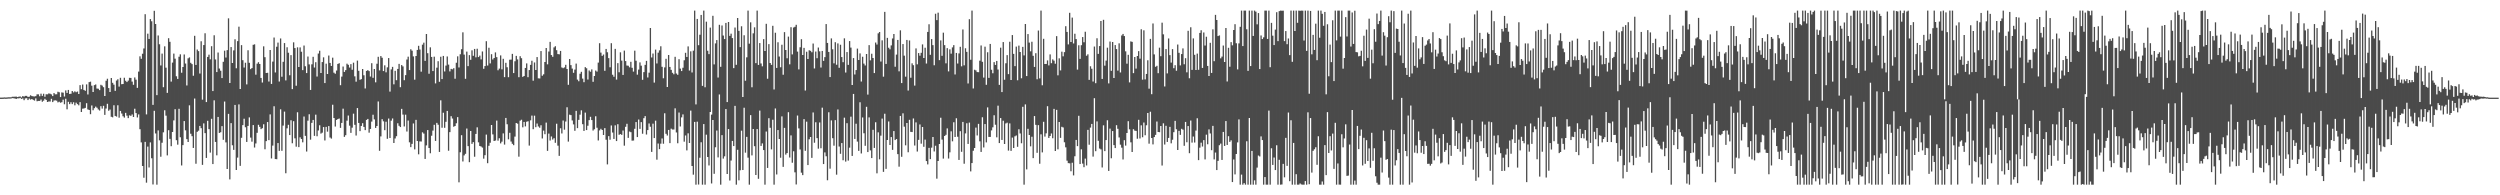 <?xml version="1.0" encoding="UTF-8"?>
<svg xmlns="http://www.w3.org/2000/svg" width="1920" height="150">
  <path d="M0 74.982h1v1.000H0zM1 74.967h1v1.000H1zM2 74.926h1v1.000H2zM3 74.812h1v1.000H3zM4 74.912h1v1.000H4zM5 74.823h1v1.000H5zM6 74.702h1v1.000H6zM7 74.707h1v1.000H7zM8 74.685h1v1.000H8zM9 74.315h1v1.064H9zM10 74.284h1v1.195H10zM11 74.245h1v1.436H11zM12 74.208h1v1.759H12zM13 74.522h1v1.000H13zM14 74.249h1v1.325H14zM15 74.076h1v1.114H15zM16 74.821h1v1.163H16zM17 73.755h1v1.811H17zM18 74.196h1v2.762H18zM19 73.638h1v1.944H19zM20 73.649h1v1.782H20zM21 74.426h1v2.422H21zM22 74.240h1v1.490H22zM23 73.175h1v3.341H23zM24 73.768h1v2.270H24zM25 73.976h1v2.733H25zM26 74.075h1v3.175H26zM27 73.853h1v1.742H27zM28 72.457h1v5.339H28zM29 72.438h1v5.093H29zM30 73.944h1v3.584H30zM31 71.953h1v4.487H31zM32 73.643h1v4.483H32zM33 71.974h1v5.338H33zM34 74.275h1v1.615H34zM35 72.389h1v4.380H35zM36 72.461h1v5.863H36zM37 71.723h1v6.185H37zM38 72.007h1v5.954H38zM39 72.499h1v3.405H39zM40 73.774h1v4.639H40zM41 71.455h1v5.733H41zM42 72.429h1v4.649H42zM43 72.419h1v4.895H43zM44 70.465h1v8.161H44zM45 70.866h1v7.253H45zM46 74.532h1v4.370H46zM47 70.951h1v7.514H47zM48 71.167h1v5.376H48zM49 74.129h1v5.931H49zM50 69.451h1v6.362H50zM51 71.353h1v12.590H51zM52 69.053h1v9.108H52zM53 72.130h1v7.822H53zM54 71.983h1v6.552H54zM55 69.891h1v10.070H55zM56 70.985h1v7.532H56zM57 70.123h1v10.774H57zM58 70.831h1v8.014H58zM59 70.324h1v9.646H59zM60 72.199h1v8.681H60zM61 65.373h1v13.084H61zM62 68.486h1v17.530H62zM63 64.942h1v18.520H63zM64 69.076h1v14.228H64zM65 69.722h1v13.135H65zM66 64.809h1v14.443H66zM67 72.572h1v11.454H67zM68 63.100h1v21.390H68zM69 62.726h1v24.984H69zM70 65.791h1v15.200H70zM71 70.678h1v14.011H71zM72 65.374h1v17.725H72zM73 64.871h1v16.994H73zM74 68.006h1v14.748H74zM75 68.157h1v15.907H75zM76 69.226h1v15.677H76zM77 65.152h1v16.427H77zM78 65.741h1v17.653H78zM79 66.972h1v14.305H79zM80 73.742h1v14.497H80zM81 62.014h1v21.348H81zM82 60.465h1v19.261H82zM83 67.657h1v17.369H83zM84 70.678h1v13.442H84zM85 59.902h1v29.796H85zM86 63.588h1v26.507H86zM87 65.008h1v15.830H87zM88 69.785h1v19.247H88zM89 61.834h1v27.707H89zM90 60.877h1v19.976H90zM91 66.520h1v23.843H91zM92 59.734h1v25.442H92zM93 64.688h1v22.505H93zM94 64.526h1v24.788H94zM95 59.720h1v30.590H95zM96 61.995h1v24.684H96zM97 63.043h1v25.810H97zM98 61.925h1v28.782H98zM99 59.773h1v28.803H99zM100 59.846h1v29.150H100zM101 62.661h1v25.259H101zM102 65.141h1v24.707H102zM103 59.472h1v24.051H103zM104 61.180h1v25.643H104zM105 67.502h1v22.711H105zM106 54.965h1v32.898H106zM107 43.277h1v55.944H107zM108 45.138h1v64.237H108zM109 41.269h1v86.234H109zM110 37.210h1v99.307H110zM111 10.903h1v98.032H111zM112 87.840h1v52.456H112zM113 25.848h1v86.746H113zM114 29.901h1v98.737H114zM115 14.636h1v94.723H115zM116 16.340h1v105.188H116zM117 80.514h1v61.159H117zM118 8.315h1v76.787H118zM119 18.435h1v84.046H119zM120 73.071h1v68.752H120zM121 27.236h1v72.891H121zM122 34.012h1v73.782H122zM123 50.272h1v70.125H123zM124 41.175h1v68.439H124zM125 66.957h1v34.662H125zM126 35.581h1v49.097H126zM127 51.950h1v36.887H127zM128 71.308h1v48.055H128zM129 29.318h1v70.678H129zM130 32.098h1v74.536H130zM131 62.665h1v49.592H131zM132 48.089h1v53.263H132zM133 41.173h1v51.290H133zM134 45.045h1v38.828H134zM135 58.579h1v49.115H135zM136 60.598h1v50.519H136zM137 43.577h1v39.992H137zM138 41.723h1v63.720H138zM139 55.875h1v71.182H139zM140 51.479h1v59.983H140zM141 41.849h1v51.120H141zM142 48.806h1v51.266H142zM143 65.618h1v41.223H143zM144 44.822h1v64.216H144zM145 44.098h1v36.783H145zM146 48.255h1v54.438H146zM147 49.259h1v55.357H147zM148 58.155h1v55.458H148zM149 27.496h1v48.201H149zM150 49.868h1v75.876H150zM151 38.043h1v63.203H151zM152 39.291h1v61.071H152zM153 56.458h1v40.258H153zM154 31.696h1v66.739H154zM155 76.533h1v50.060H155zM156 34.632h1v60.162H156zM157 25.524h1v76.721H157zM158 78.395h1v42.887H158zM159 43.721h1v49.051H159zM160 41.991h1v57.179H160zM161 45.573h1v71.622H161zM162 35.503h1v55.751H162zM163 69.951h1v56.066H163zM164 27.071h1v49.993H164zM165 45.692h1v63.298H165zM166 55.350h1v63.939H166zM167 40.335h1v49.484H167zM168 52.651h1v49.432H168zM169 54.303h1v47.256H169zM170 59.936h1v36.924H170zM171 47.483h1v59.901H171zM172 38.936h1v39.046H172zM173 44.171h1v65.166H173zM174 38.492h1v91.303H174zM175 14.086h1v73.385H175zM176 63.750h1v74.024H176zM177 36.155h1v58.404H177zM178 48.394h1v63.149H178zM179 38.715h1v76.368H179zM180 30.148h1v50.418H180zM181 52.418h1v78.120H181zM182 31.615h1v89.434H182zM183 20.477h1v59.715H183zM184 68.344h1v59.022H184zM185 34.669h1v71.168H185zM186 46.241h1v49.868H186zM187 51.865h1v39.305H187zM188 48.171h1v49.582H188zM189 64.794h1v44.215H189zM190 38.608h1v58.112H190zM191 48.229h1v41.918H191zM192 53.086h1v52.616H192zM193 52.253h1v56.538H193zM194 34.392h1v61.659H194zM195 34.060h1v79.224H195zM196 57.328h1v52.857H196zM197 48.918h1v53.060H197zM198 47.761h1v48.100H198zM199 49.132h1v48.277H199zM200 59.868h1v39.299H200zM201 63.370h1v35.078H201zM202 35.604h1v59.833H202zM203 43.945h1v70.707H203zM204 56.046h1v52.364H204zM205 55.926h1v37.822H205zM206 62.621h1v44.991H206zM207 38.417h1v49.444H207zM208 64.469h1v57.245H208zM209 47.329h1v64.488H209zM210 28.849h1v52.775H210zM211 55.659h1v66.490H211zM212 35.873h1v86.417H212zM213 32.701h1v77.174H213zM214 62.617h1v53.249H214zM215 29.556h1v54.434H215zM216 58.955h1v56.841H216zM217 47.475h1v48.993H217zM218 33.071h1v52.628H218zM219 61.721h1v71.346H219zM220 36.276h1v62.269H220zM221 40.510h1v55.322H221zM222 57.807h1v45.931H222zM223 42.321h1v50.053H223zM224 68.468h1v41.544H224zM225 32.490h1v60.581H225zM226 36.907h1v69.313H226zM227 65.835h1v46.809H227zM228 36.371h1v49.837H228zM229 51.474h1v61.544H229zM230 36.409h1v69.060H230zM231 39.710h1v67.043H231zM232 53.840h1v55.483H232zM233 34.982h1v54.537H233zM234 50.870h1v53.488H234zM235 56.137h1v60.244H235zM236 43.441h1v49.255H236zM237 49.480h1v38.258H237zM238 69.060h1v38.185H238zM239 49.401h1v44.964H239zM240 43.601h1v48.494H240zM241 51.853h1v52.511H241zM242 47.772h1v40.281H242zM243 58.785h1v45.871H243zM244 41.091h1v59.113H244zM245 38.979h1v57.219H245zM246 56.068h1v46.554H246zM247 47.646h1v54.264H247zM248 44.047h1v53.526H248zM249 63.795h1v44.078H249zM250 48.922h1v48.533H250zM251 56.821h1v44.288H251zM252 42.643h1v54.191H252zM253 48.324h1v57.293H253zM254 50.629h1v55.824H254zM255 44.314h1v36.121H255zM256 55.787h1v34.835H256zM257 56.604h1v40.585H257zM258 54.163h1v37.943H258zM259 49.079h1v42.348H259zM260 48.515h1v42.504H260zM261 65.420h1v32.804H261zM262 58.836h1v35.594H262zM263 51.076h1v32.388H263zM264 55.269h1v49.855H264zM265 53.857h1v49.996H265zM266 48.879h1v43.784H266zM267 49.742h1v38.974H267zM268 51.843h1v44.667H268zM269 49.267h1v52.765H269zM270 53.552h1v44.521H270zM271 48.143h1v39.133H271zM272 58.601h1v37.231H272zM273 62.713h1v41.393H273zM274 46.557h1v36.420H274zM275 54.398h1v40.001H275zM276 61.271h1v39.435H276zM277 60.788h1v35.945H277zM278 53.005h1v41.612H278zM279 57.812h1v39.669H279zM280 67.916h1v32.010H280zM281 54.491h1v37.593H281zM282 53.851h1v37.499H282zM283 54.619h1v47.293H283zM284 58.794h1v40.248H284zM285 48.531h1v44.851H285zM286 59.759h1v28.340H286zM287 52.971h1v38.715H287zM288 63.239h1v35.015H288zM289 48.933h1v47.814H289zM290 43.626h1v34.285H290zM291 54.088h1v61.716H291zM292 43.065h1v61.706H292zM293 44.323h1v47.210H293zM294 54.592h1v38.579H294zM295 50.176h1v49.799H295zM296 55.544h1v37.967H296zM297 51.719h1v54.880H297zM298 44.613h1v46.405H298zM299 70.363h1v35.609H299zM300 53.275h1v39.378H300zM301 51.334h1v39.634H301zM302 64.778h1v45.066H302zM303 54.382h1v51.981H303zM304 61.583h1v43.026H304zM305 52.924h1v41.733H305zM306 49.062h1v47.568H306zM307 66.952h1v30.643H307zM308 49.961h1v33.641H308zM309 51.000h1v37.026H309zM310 61.593h1v35.550H310zM311 57.695h1v30.358H311zM312 45.742h1v55.278H312zM313 43.542h1v49.015H313zM314 53.820h1v55.512H314zM315 37.856h1v75.117H315zM316 38.902h1v71.585H316zM317 43.316h1v51.526H317zM318 61.180h1v53.570H318zM319 43.016h1v49.054H319zM320 38.349h1v69.927H320zM321 35.195h1v83.333H321zM322 38.032h1v70.557H322zM323 55.029h1v53.649H323zM324 34.287h1v67.351H324zM325 32.775h1v69.829H325zM326 46.746h1v75.295H326zM327 26.134h1v85.533H327zM328 40.865h1v59.033H328zM329 56.637h1v57.018H329zM330 36.358h1v81.331H330zM331 43.725h1v60.525H331zM332 54.594h1v45.707H332zM333 43.524h1v52.317H333zM334 64.064h1v44.184H334zM335 51.976h1v42.364H335zM336 46.996h1v48.789H336zM337 62.816h1v53.891H337zM338 43.588h1v33.461H338zM339 60.700h1v37.424H339zM340 42.971h1v43.616H340zM341 54.875h1v43.267H341zM342 50.376h1v43.157H342zM343 43.360h1v41.830H343zM344 49.616h1v66.170H344zM345 54.822h1v46.636H345zM346 52.893h1v36.345H346zM347 53.228h1v37.827H347zM348 52.366h1v44.990H348zM349 60.457h1v36.328H349zM350 48.191h1v46.501H350zM351 43.253h1v46.725H351zM352 51.809h1v88.208H352zM353 41.656h1v75.264H353zM354 37.790h1v66.053H354zM355 24.852h1v99.164H355zM356 41.921h1v77.445H356zM357 60.514h1v57.585H357zM358 39.638h1v59.062H358zM359 50.789h1v61.440H359zM360 42.355h1v82.229H360zM361 45.952h1v54.680H361zM362 38.656h1v71.815H362zM363 42.877h1v66.280H363zM364 37.606h1v82.775H364zM365 44.019h1v58.857H365zM366 37.445h1v60.332H366zM367 43.849h1v65.488H367zM368 42.717h1v69.418H368zM369 45.622h1v66.890H369zM370 39.517h1v73.847H370zM371 52.848h1v69.016H371zM372 50.748h1v68.431H372zM373 31.644h1v71.720H373zM374 50.326h1v74.990H374zM375 36.682h1v75.270H375zM376 48.690h1v60.953H376zM377 41.606h1v54.404H377zM378 45.679h1v57.561H378zM379 44.562h1v63.742H379zM380 40.248h1v67.660H380zM381 43.885h1v48.736H381zM382 53.985h1v54.071H382zM383 52.683h1v53.526H383zM384 42.536h1v67.607H384zM385 53.257h1v55.519H385zM386 45.147h1v57.290H386zM387 59.252h1v51.820H387zM388 48.212h1v42.370H388zM389 51.667h1v43.772H389zM390 59.270h1v47.730H390zM391 45.896h1v56.070H391zM392 45.776h1v62.901H392zM393 41.376h1v69.063H393zM394 56.110h1v55.389H394zM395 47.062h1v57.829H395zM396 42.883h1v51.593H396zM397 45.603h1v49.386H397zM398 59.309h1v61.035H398zM399 43.162h1v49.516H399zM400 44.681h1v47.290H400zM401 59.038h1v38.766H401zM402 58.349h1v35.288H402zM403 52.173h1v44.878H403zM404 48.681h1v44.824H404zM405 59.284h1v33.870H405zM406 53.821h1v57.986H406zM407 49.823h1v42.605H407zM408 46.644h1v42.162H408zM409 61.946h1v37.285H409zM410 47.986h1v40.853H410zM411 53.775h1v43.890H411zM412 43.817h1v51.038H412zM413 60.147h1v36.991H413zM414 60.257h1v37.818H414zM415 39.217h1v56.972H415zM416 58.178h1v48.155H416zM417 57.064h1v43.238H417zM418 47.601h1v55.474H418zM419 36.847h1v57.328H419zM420 49.399h1v66.450H420zM421 39.594h1v63.036H421zM422 32.172h1v75.738H422zM423 42.266h1v62.544H423zM424 43.604h1v63.540H424zM425 36.379h1v69.747H425zM426 35.486h1v74.181H426zM427 38.539h1v56.476H427zM428 41.503h1v70.388H428zM429 41.734h1v77.952H429zM430 39.122h1v59.365H430zM431 51.792h1v50.718H431zM432 52.399h1v40.169H432zM433 51.778h1v47.822H433zM434 49.772h1v43.544H434zM435 52.975h1v29.396H435zM436 65.120h1v43.651H436zM437 45.298h1v42.757H437zM438 50.010h1v38.402H438zM439 52.690h1v39.816H439zM440 55.912h1v39.614H440zM441 53.434h1v47.026H441zM442 48.858h1v36.279H442zM443 61.131h1v37.263H443zM444 62.405h1v29.675H444zM445 56.634h1v31.452H445zM446 55.119h1v29.610H446zM447 60.379h1v35.031H447zM448 63.139h1v37.397H448zM449 51.534h1v34.948H449zM450 52.403h1v47.481H450zM451 61.094h1v35.449H451zM452 54.095h1v38.150H452zM453 55.069h1v34.623H453zM454 53.308h1v38.888H454zM455 62.826h1v37.450H455zM456 58.370h1v40.913H456zM457 54.175h1v35.096H457zM458 54.982h1v43.115H458zM459 48.065h1v59.827H459zM460 33.164h1v66.983H460zM461 40.420h1v58.506H461zM462 42.898h1v56.962H462zM463 41.858h1v61.797H463zM464 54.366h1v44.030H464zM465 37.584h1v69.730H465zM466 40.165h1v86.102H466zM467 44.643h1v59.882H467zM468 51.675h1v55.641H468zM469 33.170h1v63.169H469zM470 57.414h1v44.386H470zM471 58.957h1v47.727H471zM472 37.526h1v58.733H472zM473 61.144h1v47.191H473zM474 48.492h1v46.881H474zM475 55.524h1v48.015H475zM476 40.167h1v62.808H476zM477 46.543h1v57.023H477zM478 57.564h1v42.699H478zM479 38.857h1v73.015H479zM480 46.921h1v50.440H480zM481 50.325h1v44.739H481zM482 50.502h1v55.368H482zM483 51.690h1v49.315H483zM484 47.457h1v54.048H484zM485 52.096h1v55.918H485zM486 54.990h1v52.946H486zM487 38.901h1v60.043H487zM488 46.634h1v47.095H488zM489 57.348h1v47.936H489zM490 53.442h1v38.378H490zM491 47.913h1v51.060H491zM492 50.445h1v43.368H492zM493 61.266h1v41.454H493zM494 55.407h1v35.349H494zM495 49.834h1v39.358H495zM496 46.734h1v56.585H496zM497 59.507h1v40.398H497zM498 55.831h1v38.980H498zM499 21.493h1v75.819H499zM500 44.129h1v72.530H500zM501 41.130h1v53.827H501zM502 63.463h1v42.566H502zM503 38.084h1v54.576H503zM504 48.731h1v73.881H504zM505 40.455h1v69.795H505zM506 38.665h1v75.883H506zM507 35.527h1v74.832H507zM508 51.325h1v55.006H508zM509 60.123h1v50.261H509zM510 51.757h1v35.237H510zM511 45.151h1v57.621H511zM512 66.814h1v37.252H512zM513 42.262h1v57.537H513zM514 51.402h1v58.510H514zM515 53.645h1v45.187H515zM516 55.889h1v43.591H516zM517 57.027h1v42.469H517zM518 43.620h1v39.566H518zM519 56.468h1v45.264H519zM520 57.424h1v52.601H520zM521 45.452h1v40.948H521zM522 52.700h1v44.446H522zM523 54.574h1v35.577H523zM524 52.034h1v35.847H524zM525 46.268h1v62.524H525zM526 40.562h1v63.478H526zM527 43.744h1v71.762H527zM528 35.647h1v66.734H528zM529 54.143h1v55.674H529zM530 39.405h1v45.534H530zM531 55.674h1v71.832H531zM532 38.916h1v95.216H532zM533 8.156h1v85.463H533zM534 80.203h1v61.641H534zM535 14.566h1v78.884H535zM536 34.721h1v106.989H536zM537 26.681h1v94.476H537zM538 11.459h1v97.814H538zM539 65.950h1v75.893H539zM540 8.156h1v87.105H540zM541 67.012h1v74.832H541zM542 16.631h1v86.798H542zM543 38.986h1v81.615H543zM544 41.595h1v85.481H544zM545 21.178h1v64.855H545zM546 88.007h1v52.919H546zM547 12.138h1v80.001H547zM548 49.475h1v84.028H548zM549 33.334h1v79.774H549zM550 30.779h1v69.455H550zM551 59.541h1v61.338H551zM552 19.057h1v53.486H552zM553 51.323h1v90.521H553zM554 19.536h1v84.230H554zM555 27.280h1v94.509H555zM556 30.005h1v90.059H556zM557 17.625h1v66.126H557zM558 78.405h1v55.249H558zM559 16.885h1v82.262H559zM560 27.565h1v111.081H560zM561 25.851h1v97.418H561zM562 29.229h1v79.000H562zM563 52.328h1v59.834H563zM564 21.134h1v60.148H564zM565 49.787h1v92.057H565zM566 13.832h1v101.211H566zM567 23.681h1v114.829H567zM568 36.202h1v94.560H568zM569 20.194h1v80.156H569zM570 74.492h1v56.056H570zM571 27.090h1v55.635H571zM572 61.992h1v55.278H572zM573 44.052h1v61.051H573zM574 8.156h1v112.911H574zM575 33.535h1v108.309H575zM576 17.158h1v71.242H576zM577 67.020h1v52.332H577zM578 25.609h1v73.465H578zM579 20.992h1v91.293H579zM580 48.472h1v85.911H580zM581 8.156h1v90.974H581zM582 49.878h1v87.434H582zM583 33.096h1v51.841H583zM584 48.758h1v63.318H584zM585 50.963h1v59.150H585zM586 30.069h1v85.177H586zM587 39.167h1v102.676H587zM588 18.299h1v82.713H588zM589 60.470h1v68.526H589zM590 33.919h1v56.848H590zM591 48.365h1v49.808H591zM592 49.839h1v64.887H592zM593 19.829h1v72.116H593zM594 68.704h1v73.140H594zM595 25.140h1v58.173H595zM596 52.197h1v81.787H596zM597 32.455h1v67.438H597zM598 43.413h1v63.350H598zM599 51.672h1v69.456H599zM600 34.364h1v55.020H600zM601 57.373h1v70.779H601zM602 24.678h1v73.508H602zM603 38.403h1v80.343H603zM604 44.734h1v72.811H604zM605 28.120h1v58.052H605zM606 49.392h1v71.608H606zM607 20.890h1v83.089H607zM608 41.766h1v83.239H608zM609 21.122h1v95.037H609zM610 20.604h1v111.722H610zM611 19.059h1v122.627H611zM612 39.607h1v49.142H612zM613 53.323h1v45.279H613zM614 36.298h1v78.471H614zM615 30.103h1v102.496H615zM616 42.221h1v92.290H616zM617 36.748h1v54.723H617zM618 69.545h1v46.262H618zM619 39.725h1v53.729H619zM620 45.321h1v81.473H620zM621 38.601h1v68.359H621zM622 39.038h1v66.196H622zM623 40.120h1v81.142H623zM624 33.435h1v52.936H624zM625 52.596h1v57.003H625zM626 39.562h1v54.345H626zM627 44.674h1v61.433H627zM628 36.526h1v77.671H628zM629 39.398h1v54.659H629zM630 51.872h1v61.994H630zM631 39.125h1v43.546H631zM632 46.747h1v79.234H632zM633 43.883h1v73.153H633zM634 18.486h1v101.536H634zM635 32.973h1v105.447H635zM636 39.895h1v46.327H636zM637 59.171h1v70.376H637zM638 29.484h1v63.000H638zM639 37.844h1v68.292H639zM640 48.630h1v63.266H640zM641 32.410h1v59.859H641zM642 49.702h1v84.424H642zM643 33.324h1v50.764H643zM644 52.096h1v60.426H644zM645 34.362h1v83.735H645zM646 43.843h1v66.015H646zM647 47.752h1v75.321H647zM648 29.454h1v60.929H648zM649 55.724h1v68.366H649zM650 40.012h1v54.594H650zM651 49.795h1v73.565H651zM652 31.538h1v81.887H652zM653 36.562h1v53.042H653zM654 65.262h1v54.506H654zM655 44.593h1v27.557H655zM656 57.165h1v49.559H656zM657 53.831h1v41.184H657zM658 37.320h1v71.406H658zM659 46.084h1v69.771H659zM660 41.035h1v37.503H660zM661 62.618h1v55.230H661zM662 43.554h1v46.650H662zM663 48.865h1v53.464H663zM664 50.276h1v61.683H664zM665 41.487h1v40.542H665zM666 72.638h1v44.173H666zM667 34.680h1v55.492H667zM668 46.345h1v69.153H668zM669 41.258h1v80.156H669zM670 44.525h1v55.177H670zM671 56.094h1v57.541H671zM672 32.676h1v61.240H672zM673 34.188h1v98.953H673zM674 25.579h1v76.035H674zM675 24.571h1v97.787H675zM676 47.248h1v56.941H676zM677 30.981h1v60.093H677zM678 58.861h1v73.112H678zM679 9.126h1v78.223H679zM680 49.090h1v80.580H680zM681 29.067h1v78.436H681zM682 36.654h1v56.641H682zM683 37.888h1v73.490H683zM684 34.862h1v70.383H684zM685 29.530h1v85.571H685zM686 26.090h1v74.554H686zM687 51.272h1v56.296H687zM688 41.932h1v64.811H688zM689 30.684h1v87.712H689zM690 54.801h1v73.179H690zM691 23.300h1v65.742H691zM692 63.793h1v56.627H692zM693 33.838h1v53.224H693zM694 42.765h1v54.532H694zM695 58.875h1v52.716H695zM696 30.687h1v63.757H696zM697 69.530h1v47.416H697zM698 31.087h1v60.940H698zM699 59.710h1v41.561H699zM700 48.615h1v52.807H700zM701 50.090h1v40.894H701zM702 65.754h1v46.031H702zM703 37.175h1v56.805H703zM704 49.397h1v66.961H704zM705 40.739h1v66.698H705zM706 42.736h1v52.832H706zM707 40.559h1v69.792H707zM708 34.088h1v63.454H708zM709 44.538h1v68.181H709zM710 36.672h1v70.530H710zM711 48.782h1v74.940H711zM712 24.516h1v101.737H712zM713 18.648h1v94.927H713zM714 42.078h1v80.118H714zM715 29.986h1v83.439H715zM716 34.685h1v70.513H716zM717 50.133h1v66.208H717zM718 10.551h1v101.398H718zM719 15.445h1v121.780H719zM720 9.707h1v113.933H720zM721 46.199h1v64.392H721zM722 31.006h1v59.401H722zM723 42.865h1v64.360H723zM724 25.094h1v96.734H724zM725 34.673h1v69.764H725zM726 48.660h1v54.846H726zM727 36.958h1v61.652H727zM728 54.816h1v66.922H728zM729 37.897h1v79.120H729zM730 41.211h1v59.639H730zM731 36.412h1v72.130H731zM732 34.638h1v59.266H732zM733 57.209h1v48.018H733zM734 40.659h1v50.186H734zM735 48.778h1v56.234H735zM736 41.029h1v81.802H736zM737 35.923h1v64.835H737zM738 50.921h1v65.662H738zM739 22.628h1v71.026H739zM740 50.177h1v75.587H740zM741 37.061h1v65.378H741zM742 39.850h1v54.805H742zM743 64.126h1v46.429H743zM744 14.734h1v79.447H744zM745 45.861h1v85.767H745zM746 8.156h1v117.062H746zM747 67.940h1v47.847H747zM748 53.540h1v60.110H748zM749 54.065h1v43.910H749zM750 55.336h1v48.722H750zM751 55.451h1v39.680H751zM752 46.579h1v61.966H752zM753 34.918h1v81.784H753zM754 47.455h1v42.601H754zM755 59.600h1v53.678H755zM756 35.822h1v59.445H756zM757 65.150h1v44.211H757zM758 40.127h1v42.343H758zM759 59.778h1v45.388H759zM760 33.761h1v71.400H760zM761 53.556h1v46.601H761zM762 56.287h1v41.510H762zM763 47.708h1v40.817H763zM764 49.891h1v45.921H764zM765 46.789h1v58.669H765zM766 53.428h1v27.718H766zM767 65.187h1v44.705H767zM768 36.597h1v54.085H768zM769 70.701h1v36.749H769zM770 32.312h1v60.398H770zM771 61.225h1v49.381H771zM772 48.588h1v46.234H772zM773 42.323h1v51.891H773zM774 56.954h1v58.710H774zM775 32.052h1v62.700H775zM776 61.434h1v54.424H776zM777 26.912h1v78.782H777zM778 41.378h1v72.272H778zM779 50.782h1v53.913H779zM780 35.804h1v68.224H780zM781 61.659h1v51.066H781zM782 35.027h1v64.257H782zM783 39.938h1v62.555H783zM784 60.131h1v49.921H784zM785 35.975h1v46.049H785zM786 42.526h1v99.318H786zM787 18.414h1v61.784H787zM788 58.437h1v71.637H788zM789 26.172h1v72.771H789zM790 32.729h1v70.970H790zM791 39.438h1v72.935H791zM792 32.071h1v72.953H792zM793 42.830h1v78.618H793zM794 51.415h1v37.722H794zM795 40.870h1v55.011H795zM796 60.880h1v56.488H796zM797 23.440h1v72.673H797zM798 60.221h1v65.542H798zM799 8.156h1v95.036H799zM800 65.473h1v51.588H800zM801 29.785h1v63.774H801zM802 49.152h1v55.756H802zM803 49.120h1v53.266H803zM804 46.368h1v35.177H804zM805 50.241h1v55.695H805zM806 41.759h1v62.667H806zM807 48.519h1v53.968H807zM808 45.615h1v60.569H808zM809 46.611h1v37.014H809zM810 48.927h1v67.037H810zM811 27.762h1v56.634H811zM812 57.857h1v56.821H812zM813 44.799h1v48.898H813zM814 54.072h1v51.822H814zM815 39.659h1v57.747H815zM816 43.239h1v54.642H816zM817 40.034h1v69.218H817zM818 20.114h1v93.023H818zM819 24.507h1v98.872H819zM820 34.094h1v91.175H820zM821 9.816h1v115.627H821zM822 32.256h1v99.276H822zM823 13.523h1v111.447H823zM824 33.367h1v101.341H824zM825 25.933h1v94.057H825zM826 29.989h1v77.498H826zM827 53.458h1v58.763H827zM828 34.750h1v54.195H828zM829 45.187h1v80.791H829zM830 34.722h1v79.977H830zM831 28.469h1v97.175H831zM832 32.461h1v95.952H832zM833 24.384h1v97.408H833zM834 42.794h1v84.284H834zM835 41.703h1v58.055H835zM836 61.313h1v49.844H836zM837 50.867h1v47.154H837zM838 52.792h1v42.377H838zM839 62.614h1v57.650H839zM840 35.755h1v39.642H840zM841 63.897h1v52.230H841zM842 29.367h1v63.882H842zM843 41.385h1v66.746H843zM844 35.380h1v78.702H844zM845 16.146h1v98.608H845zM846 60.626h1v67.981H846zM847 15.184h1v81.082H847zM848 50.425h1v65.669H848zM849 46.542h1v61.043H849zM850 36.617h1v55.725H850zM851 64.059h1v67.231H851zM852 31.887h1v66.863H852zM853 54.363h1v67.166H853zM854 32.252h1v68.416H854zM855 59.919h1v51.567H855zM856 34.616h1v79.114H856zM857 37.672h1v58.459H857zM858 54.245h1v44.668H858zM859 33.267h1v72.313H859zM860 55.640h1v55.486H860zM861 27.216h1v86.217H861zM862 26.056h1v96.410H862zM863 27.697h1v79.958H863zM864 39.430h1v72.393H864zM865 48.892h1v53.235H865zM866 42.109h1v50.955H866zM867 63.287h1v36.020H867zM868 31.799h1v77.512H868zM869 32.174h1v84.571H869zM870 56.168h1v43.063H870zM871 43.760h1v56.539H871zM872 52.697h1v47.857H872zM873 43.030h1v63.543H873zM874 39.291h1v52.695H874zM875 45.070h1v61.263H875zM876 22.453h1v73.827H876zM877 61.160h1v44.259H877zM878 23.301h1v70.798H878zM879 60.969h1v42.930H879zM880 56.803h1v39.380H880zM881 46.299h1v40.493H881zM882 68.092h1v42.251H882zM883 29.875h1v55.944H883zM884 72.354h1v33.650H884zM885 17.997h1v92.909H885zM886 41.797h1v63.495H886zM887 51.281h1v52.299H887zM888 50.528h1v42.808H888zM889 56.225h1v45.153H889zM890 36.585h1v64.968H890zM891 43.172h1v53.573H891zM892 17.392h1v109.756H892zM893 26.383h1v68.329H893zM894 66.389h1v44.612H894zM895 37.667h1v58.937H895zM896 56.358h1v52.640H896zM897 29.561h1v76.377H897zM898 42.318h1v55.123H898zM899 48.061h1v62.002H899zM900 37.741h1v69.590H900zM901 52.384h1v49.129H901zM902 50.062h1v42.774H902zM903 54.344h1v44.931H903zM904 34.179h1v81.034H904zM905 40.534h1v59.962H905zM906 50.231h1v53.362H906zM907 41.531h1v57.382H907zM908 37.156h1v62.410H908zM909 49.348h1v62.631H909zM910 44.702h1v48.955H910zM911 55.534h1v53.718H911zM912 23.670h1v73.167H912zM913 60.125h1v57.526H913zM914 20.939h1v71.646H914zM915 53.683h1v55.845H915zM916 29.480h1v75.393H916zM917 42.105h1v67.385H917zM918 53.739h1v46.583H918zM919 41.163h1v49.655H919zM920 53.612h1v69.353H920zM921 25.279h1v88.149H921zM922 23.269h1v86.319H922zM923 52.190h1v60.333H923zM924 24.910h1v82.695H924zM925 34.969h1v87.432H925zM926 28.237h1v75.209H926zM927 50.626h1v60.151H927zM928 58.356h1v41.030H928zM929 32.868h1v69.634H929zM930 56.038h1v59.317H930zM931 22.539h1v74.103H931zM932 46.987h1v75.417H932zM933 11.429h1v105.694H933zM934 15.344h1v115.244H934zM935 27.691h1v95.851H935zM936 27.167h1v84.371H936zM937 44.823h1v65.465H937zM938 43.459h1v79.356H938zM939 34.994h1v66.321H939zM940 47.631h1v64.470H940zM941 21.488h1v71.472H941zM942 62.546h1v48.772H942zM943 36.698h1v67.893H943zM944 51.239h1v57.695H944zM945 32.347h1v75.426H945zM946 34.838h1v105.001H946zM947 23.059h1v99.387H947zM948 18.597h1v115.317H948zM949 33.215h1v85.046H949zM950 53.285h1v56.063H950zM951 33.354h1v58.345H951zM952 20.597h1v121.247H952zM953 8.156h1v125.946H953zM954 35.361h1v106.483H954zM955 8.156h1v132.491H955zM956 8.156h1v133.688H956zM957 22.455h1v86.012H957zM958 54.420h1v87.392H958zM959 8.156h1v82.471H959zM960 50.729h1v91.114H960zM961 8.156h1v107.746H961zM962 27.609h1v114.235H962zM963 8.156h1v130.357H963zM964 8.968h1v132.876H964zM965 18.686h1v110.037H965zM966 10.046h1v109.384H966zM967 53.038h1v67.117H967zM968 27.219h1v77.523H968zM969 30.027h1v77.527H969zM970 28.689h1v113.155H970zM971 8.156h1v127.814H971zM972 8.156h1v133.688H972zM973 29.914h1v111.930H973zM974 8.156h1v76.809H974zM975 51.613h1v90.231H975zM976 17.584h1v96.301H976zM977 27.414h1v99.267H977zM978 34.632h1v86.349H978zM979 22.725h1v107.870H979zM980 9.369h1v102.188H980zM981 31.613h1v110.231H981zM982 8.540h1v114.172H982zM983 8.156h1v133.688H983zM984 8.227h1v133.467H984zM985 8.187h1v117.642H985zM986 31.565h1v104.649H986zM987 23.847h1v82.055H987zM988 33.926h1v93.480H988zM989 29.539h1v56.889H989zM990 42.322h1v96.862H990zM991 8.156h1v84.220H991zM992 47.488h1v94.356H992zM993 8.156h1v101.599H993zM994 23.818h1v118.026H994zM995 8.156h1v125.620H995zM996 17.522h1v124.322H996zM997 8.156h1v133.688H997zM998 8.315h1v132.567H998zM999 8.156h1v133.528H999zM1000 8.182h1v133.644H1000zM1001 31.137h1v110.706H1001zM1002 8.156h1v130.899H1002zM1003 39.075h1v102.768H1003zM1004 8.156h1v78.128H1004zM1005 71.984h1v69.479H1005zM1006 8.408h1v82.291H1006zM1007 41.715h1v90.863H1007zM1008 26.770h1v89.034H1008zM1009 38.353h1v76.282H1009zM1010 18.198h1v94.897H1010zM1011 46.216h1v80.330H1011zM1012 8.156h1v96.517H1012zM1013 28.957h1v112.851H1013zM1014 8.156h1v133.685H1014zM1015 10.603h1v128.757H1015zM1016 19.809h1v122.034H1016zM1017 9.146h1v102.319H1017zM1018 72.427h1v62.098H1018zM1019 18.638h1v67.487H1019zM1020 58.593h1v58.904H1020zM1021 34.254h1v70.337H1021zM1022 47.704h1v67.873H1022zM1023 15.562h1v87.021H1023zM1024 62.269h1v67.426H1024zM1025 8.156h1v86.145H1025zM1026 31.044h1v110.800H1026zM1027 8.156h1v117.394H1027zM1028 8.156h1v133.619H1028zM1029 28.105h1v113.739H1029zM1030 8.156h1v94.948H1030zM1031 52.722h1v60.432H1031zM1032 44.569h1v61.759H1032zM1033 13.149h1v82.316H1033zM1034 27.982h1v107.098H1034zM1035 8.156h1v126.724H1035zM1036 8.156h1v102.822H1036zM1037 35.721h1v106.122H1037zM1038 9.582h1v74.903H1038zM1039 33.756h1v108.087H1039zM1040 8.232h1v130.479H1040zM1041 39.978h1v101.866H1041zM1042 40.184h1v56.514H1042zM1043 43.285h1v71.232H1043zM1044 42.919h1v61.383H1044zM1045 38.968h1v60.508H1045zM1046 50.926h1v76.174H1046zM1047 27.421h1v78.387H1047zM1048 46.751h1v79.048H1048zM1049 22.716h1v84.961H1049zM1050 44.463h1v79.198H1050zM1051 14.355h1v99.596H1051zM1052 60.392h1v68.456H1052zM1053 38.133h1v63.879H1053zM1054 48.577h1v74.938H1054zM1055 22.417h1v91.445H1055zM1056 32.070h1v103.303H1056zM1057 10.391h1v129.944H1057zM1058 18.553h1v123.291H1058zM1059 16.073h1v125.771H1059zM1060 8.156h1v112.943H1060zM1061 42.709h1v89.806H1061zM1062 24.718h1v75.508H1062zM1063 27.406h1v80.969H1063zM1064 50.342h1v72.380H1064zM1065 28.576h1v93.538H1065zM1066 12.427h1v123.960H1066zM1067 17.102h1v124.742H1067zM1068 8.156h1v91.409H1068zM1069 76.592h1v65.252H1069zM1070 8.551h1v91.321H1070zM1071 40.605h1v86.466H1071zM1072 21.946h1v101.131H1072zM1073 22.265h1v92.250H1073zM1074 32.049h1v85.380H1074zM1075 42.604h1v99.240H1075zM1076 8.156h1v67.015H1076zM1077 48.453h1v93.391H1077zM1078 18.062h1v85.023H1078zM1079 52.121h1v63.841H1079zM1080 57.539h1v62.457H1080zM1081 10.536h1v78.200H1081zM1082 59.094h1v82.750H1082zM1083 8.156h1v72.900H1083zM1084 56.399h1v83.710H1084zM1085 32.612h1v59.278H1085zM1086 50.584h1v66.650H1086zM1087 27.629h1v84.090H1087zM1088 51.975h1v65.732H1088zM1089 37.155h1v63.805H1089zM1090 45.516h1v62.031H1090zM1091 44.086h1v73.234H1091zM1092 28.533h1v83.598H1092zM1093 49.107h1v69.195H1093zM1094 35.128h1v73.386H1094zM1095 34.277h1v77.747H1095zM1096 31.094h1v94.770H1096zM1097 29.949h1v95.781H1097zM1098 33.381h1v93.859H1098zM1099 40.167h1v85.680H1099zM1100 24.740h1v74.154H1100zM1101 52.956h1v70.166H1101zM1102 38.156h1v65.204H1102zM1103 43.402h1v66.223H1103zM1104 41.089h1v78.993H1104zM1105 29.239h1v76.880H1105zM1106 30.004h1v95.520H1106zM1107 40.163h1v84.661H1107zM1108 43.171h1v59.803H1108zM1109 46.311h1v70.320H1109zM1110 47.010h1v68.313H1110zM1111 27.358h1v82.306H1111zM1112 49.439h1v76.832H1112zM1113 17.990h1v93.482H1113zM1114 48.306h1v71.413H1114zM1115 41.292h1v48.826H1115zM1116 49.192h1v42.918H1116zM1117 56.051h1v55.986H1117zM1118 38.731h1v61.856H1118zM1119 53.372h1v61.036H1119zM1120 47.911h1v54.413H1120zM1121 46.401h1v70.059H1121zM1122 29.321h1v65.416H1122zM1123 36.418h1v90.203H1123zM1124 28.830h1v85.345H1124zM1125 54.805h1v65.449H1125zM1126 37.920h1v67.075H1126zM1127 55.805h1v53.352H1127zM1128 36.139h1v71.088H1128zM1129 56.129h1v58.116H1129zM1130 31.253h1v60.946H1130zM1131 50.495h1v79.850H1131zM1132 11.052h1v92.112H1132zM1133 47.394h1v91.465H1133zM1134 8.156h1v100.965H1134zM1135 55.592h1v80.641H1135zM1136 25.254h1v79.011H1136zM1137 39.887h1v68.620H1137zM1138 29.925h1v63.457H1138zM1139 44.134h1v69.566H1139zM1140 37.133h1v58.569H1140zM1141 40.926h1v76.919H1141zM1142 25.006h1v95.607H1142zM1143 26.115h1v67.255H1143zM1144 50.134h1v81.033H1144zM1145 8.156h1v85.701H1145zM1146 38.520h1v103.324H1146zM1147 16.298h1v87.887H1147zM1148 40.682h1v78.040H1148zM1149 42.291h1v67.737H1149zM1150 49.162h1v54.708H1150zM1151 42.884h1v70.314H1151zM1152 32.785h1v84.872H1152zM1153 22.233h1v109.096H1153zM1154 24.182h1v96.977H1154zM1155 12.227h1v118.926H1155zM1156 21.515h1v97.220H1156zM1157 18.067h1v96.138H1157zM1158 24.296h1v104.106H1158zM1159 32.196h1v75.708H1159zM1160 52.091h1v65.988H1160zM1161 47.134h1v59.860H1161zM1162 50.819h1v48.552H1162zM1163 51.930h1v57.891H1163zM1164 34.794h1v61.027H1164zM1165 35.649h1v93.072H1165zM1166 17.105h1v90.133H1166zM1167 49.943h1v65.564H1167zM1168 45.367h1v59.688H1168zM1169 46.628h1v61.654H1169zM1170 57.253h1v52.787H1170zM1171 33.305h1v63.630H1171zM1172 49.202h1v90.679H1172zM1173 33.395h1v77.558H1173zM1174 47.199h1v69.272H1174zM1175 38.708h1v56.132H1175zM1176 59.608h1v50.878H1176zM1177 37.209h1v64.308H1177zM1178 60.998h1v36.082H1178zM1179 24.017h1v75.282H1179zM1180 60.075h1v62.241H1180zM1181 22.955h1v67.520H1181zM1182 67.937h1v67.690H1182zM1183 22.943h1v58.798H1183zM1184 55.583h1v60.965H1184zM1185 53.529h1v43.779H1185zM1186 29.909h1v63.577H1186zM1187 44.373h1v91.971H1187zM1188 18.014h1v79.576H1188zM1189 52.266h1v78.850H1189zM1190 26.304h1v83.584H1190zM1191 52.012h1v62.807H1191zM1192 46.799h1v43.164H1192zM1193 53.993h1v54.438H1193zM1194 51.117h1v38.572H1194zM1195 50.350h1v46.804H1195zM1196 34.845h1v75.576H1196zM1197 31.055h1v86.564H1197zM1198 25.485h1v91.248H1198zM1199 31.595h1v74.644H1199zM1200 37.349h1v73.131H1200zM1201 40.097h1v74.803H1201zM1202 49.316h1v56.679H1202zM1203 47.492h1v44.041H1203zM1204 46.193h1v51.014H1204zM1205 32.141h1v64.888H1205zM1206 51.266h1v56.323H1206zM1207 31.186h1v73.791H1207zM1208 46.169h1v59.109H1208zM1209 43.390h1v57.904H1209zM1210 46.290h1v70.423H1210zM1211 29.705h1v64.961H1211zM1212 46.100h1v73.073H1212zM1213 56.968h1v42.078H1213zM1214 42.254h1v63.837H1214zM1215 43.246h1v59.521H1215zM1216 48.063h1v58.246H1216zM1217 42.713h1v57.152H1217zM1218 44.897h1v63.015H1218zM1219 52.510h1v61.266H1219zM1220 30.747h1v60.954H1220zM1221 66.928h1v42.788H1221zM1222 38.425h1v50.204H1222zM1223 50.232h1v75.791H1223zM1224 32.398h1v68.846H1224zM1225 58.291h1v48.610H1225zM1226 31.794h1v66.532H1226zM1227 58.642h1v53.683H1227zM1228 35.370h1v68.534H1228zM1229 42.535h1v61.736H1229zM1230 49.402h1v59.967H1230zM1231 23.964h1v82.768H1231zM1232 49.223h1v56.165H1232zM1233 44.519h1v41.504H1233zM1234 54.959h1v54.087H1234zM1235 48.108h1v46.246H1235zM1236 32.019h1v62.650H1236zM1237 53.536h1v55.565H1237zM1238 44.660h1v48.666H1238zM1239 43.676h1v60.023H1239zM1240 40.008h1v63.574H1240zM1241 23.409h1v86.471H1241zM1242 70.093h1v54.009H1242zM1243 24.821h1v52.084H1243zM1244 65.194h1v54.531H1244zM1245 23.967h1v90.910H1245zM1246 20.570h1v116.426H1246zM1247 48.879h1v78.005H1247zM1248 19.311h1v78.625H1248zM1249 53.605h1v78.420H1249zM1250 17.030h1v65.590H1250zM1251 62.073h1v62.635H1251zM1252 23.607h1v81.353H1252zM1253 44.386h1v75.314H1253zM1254 55.411h1v71.455H1254zM1255 12.867h1v82.979H1255zM1256 49.495h1v71.705H1256zM1257 44.188h1v51.198H1257zM1258 39.980h1v55.494H1258zM1259 66.074h1v54.300H1259zM1260 24.544h1v68.668H1260zM1261 66.396h1v46.762H1261zM1262 45.302h1v40.018H1262zM1263 40.305h1v60.041H1263zM1264 41.796h1v70.333H1264zM1265 23.142h1v60.066H1265zM1266 63.943h1v60.987H1266zM1267 24.875h1v53.560H1267zM1268 52.202h1v80.434H1268zM1269 33.009h1v64.486H1269zM1270 56.736h1v48.780H1270zM1271 29.762h1v77.155H1271zM1272 41.452h1v66.600H1272zM1273 42.230h1v68.427H1273zM1274 36.356h1v75.395H1274zM1275 43.767h1v70.434H1275zM1276 45.555h1v69.290H1276zM1277 35.320h1v73.539H1277zM1278 38.288h1v81.684H1278zM1279 38.062h1v75.701H1279zM1280 24.365h1v72.041H1280zM1281 64.564h1v65.983H1281zM1282 11.426h1v63.298H1282zM1283 60.408h1v81.436H1283zM1284 22.824h1v76.917H1284zM1285 62.275h1v49.194H1285zM1286 55.181h1v46.254H1286zM1287 29.856h1v61.217H1287zM1288 57.861h1v56.678H1288zM1289 45.411h1v53.779H1289zM1290 43.840h1v57.736H1290zM1291 41.686h1v62.603H1291zM1292 19.704h1v85.369H1292zM1293 39.226h1v85.708H1293zM1294 8.156h1v107.603H1294zM1295 8.193h1v132.781H1295zM1296 22.650h1v111.213H1296zM1297 18.589h1v123.255H1297zM1298 51.177h1v66.403H1298zM1299 37.018h1v50.512H1299zM1300 49.715h1v67.426H1300zM1301 34.909h1v75.015H1301zM1302 29.554h1v94.039H1302zM1303 28.648h1v99.345H1303zM1304 13.741h1v108.724H1304zM1305 30.121h1v98.081H1305zM1306 30.944h1v74.148H1306zM1307 44.367h1v89.051H1307zM1308 42.775h1v50.710H1308zM1309 63.826h1v38.864H1309zM1310 64.506h1v34.644H1310zM1311 30.817h1v57.878H1311zM1312 65.299h1v54.299H1312zM1313 26.410h1v69.200H1313zM1314 46.255h1v57.776H1314zM1315 50.519h1v62.521H1315zM1316 32.314h1v46.940H1316zM1317 52.437h1v87.528H1317zM1318 23.666h1v69.267H1318zM1319 43.102h1v81.512H1319zM1320 39.793h1v63.587H1320zM1321 47.286h1v56.552H1321zM1322 51.332h1v51.475H1322zM1323 59.512h1v41.078H1323zM1324 41.118h1v59.061H1324zM1325 40.072h1v71.210H1325zM1326 48.504h1v51.735H1326zM1327 34.836h1v68.551H1327zM1328 61.355h1v47.234H1328zM1329 19.923h1v61.870H1329zM1330 49.567h1v79.719H1330zM1331 20.034h1v66.627H1331zM1332 35.216h1v98.304H1332zM1333 27.730h1v93.303H1333zM1334 39.532h1v46.874H1334zM1335 70.085h1v51.569H1335zM1336 33.991h1v43.123H1336zM1337 63.083h1v44.808H1337zM1338 43.667h1v51.700H1338zM1339 45.972h1v51.549H1339zM1340 64.397h1v33.237H1340zM1341 43.980h1v50.248H1341zM1342 49.417h1v63.656H1342zM1343 29.197h1v91.112H1343zM1344 21.667h1v86.733H1344zM1345 48.461h1v73.931H1345zM1346 11.800h1v69.484H1346zM1347 67.712h1v55.482H1347zM1348 13.389h1v89.903H1348zM1349 39.984h1v77.334H1349zM1350 35.060h1v82.608H1350zM1351 38.675h1v78.433H1351zM1352 42.052h1v67.141H1352zM1353 29.161h1v74.263H1353zM1354 44.501h1v59.467H1354zM1355 31.875h1v82.975H1355zM1356 45.987h1v71.369H1356zM1357 26.240h1v91.247H1357zM1358 53.217h1v80.627H1358zM1359 37.591h1v54.192H1359zM1360 28.395h1v98.683H1360zM1361 29.725h1v69.973H1361zM1362 61.732h1v40.061H1362zM1363 40.919h1v57.374H1363zM1364 49.205h1v62.995H1364zM1365 26.823h1v89.691H1365zM1366 29.439h1v92.710H1366zM1367 45.701h1v70.517H1367zM1368 33.629h1v89.181H1368zM1369 32.588h1v74.240H1369zM1370 35.488h1v65.109H1370zM1371 46.001h1v69.377H1371zM1372 41.351h1v63.483H1372zM1373 55.443h1v62.017H1373zM1374 17.425h1v86.324H1374zM1375 62.179h1v65.289H1375zM1376 17.635h1v76.467H1376zM1377 44.552h1v68.786H1377zM1378 9.847h1v107.719H1378zM1379 21.464h1v113.690H1379zM1380 8.156h1v133.688H1380zM1381 13.401h1v109.670H1381zM1382 18.518h1v123.326H1382zM1383 19.381h1v99.329H1383zM1384 8.156h1v128.287H1384zM1385 16.374h1v125.470H1385zM1386 8.156h1v125.980H1386zM1387 18.098h1v123.746H1387zM1388 9.953h1v77.494H1388zM1389 77.217h1v64.627H1389zM1390 8.156h1v86.260H1390zM1391 11.085h1v130.758H1391zM1392 9.182h1v127.742H1392zM1393 8.156h1v123.850H1393zM1394 56.811h1v82.435H1394zM1395 22.744h1v59.368H1395zM1396 26.797h1v110.255H1396zM1397 23.295h1v118.549H1397zM1398 8.202h1v89.206H1398zM1399 77.325h1v59.820H1399zM1400 28.315h1v81.357H1400zM1401 8.156h1v96.391H1401zM1402 65.415h1v76.428H1402zM1403 8.156h1v74.666H1403zM1404 40.396h1v100.405H1404zM1405 27.150h1v106.280H1405zM1406 31.481h1v52.055H1406zM1407 62.690h1v79.154H1407zM1408 8.156h1v102.947H1408zM1409 16.203h1v112.721H1409zM1410 31.312h1v110.532H1410zM1411 8.156h1v77.419H1411zM1412 73.421h1v55.751H1412zM1413 19.818h1v96.655H1413zM1414 21.999h1v112.123H1414zM1415 46.530h1v87.387H1415zM1416 17.272h1v58.990H1416zM1417 60.051h1v81.793H1417zM1418 9.825h1v87.916H1418zM1419 27.623h1v111.563H1419zM1420 31.947h1v109.868H1420zM1421 12.059h1v61.350H1421zM1422 49.909h1v87.148H1422zM1423 8.156h1v116.609H1423zM1424 8.156h1v108.013H1424zM1425 52.385h1v77.538H1425zM1426 8.156h1v74.604H1426zM1427 56.112h1v85.732H1427zM1428 8.156h1v126.214H1428zM1429 17.792h1v117.720H1429zM1430 31.157h1v104.286H1430zM1431 8.156h1v70.029H1431zM1432 54.295h1v87.549H1432zM1433 8.156h1v120.007H1433zM1434 18.577h1v105.685H1434zM1435 30.047h1v110.762H1435zM1436 8.156h1v55.360H1436zM1437 47.935h1v93.909H1437zM1438 8.156h1v115.173H1438zM1439 9.294h1v109.992H1439zM1440 35.248h1v106.596H1440zM1441 8.156h1v62.036H1441zM1442 42.437h1v99.407H1442zM1443 10.616h1v110.500H1443zM1444 12.214h1v105.761H1444zM1445 52.598h1v89.246H1445zM1446 27.489h1v43.226H1446zM1447 48.241h1v58.994H1447zM1448 55.613h1v62.021H1448zM1449 8.871h1v86.387H1449zM1450 69.986h1v63.711H1450zM1451 23.291h1v72.366H1451zM1452 22.739h1v79.235H1452zM1453 50.447h1v91.397H1453zM1454 8.156h1v77.318H1454zM1455 43.937h1v97.907H1455zM1456 8.514h1v111.223H1456zM1457 8.812h1v90.085H1457zM1458 61.935h1v79.908H1458zM1459 8.156h1v88.675H1459zM1460 16.653h1v125.190H1460zM1461 10.024h1v131.612H1461zM1462 8.156h1v92.778H1462zM1463 86.100h1v55.744H1463zM1464 8.858h1v105.939H1464zM1465 8.217h1v126.753H1465zM1466 29.523h1v112.320H1466zM1467 19.248h1v71.818H1467zM1468 63.748h1v67.229H1468zM1469 16.990h1v90.667H1469zM1470 53.718h1v65.297H1470zM1471 41.574h1v64.583H1471zM1472 32.978h1v64.708H1472zM1473 58.109h1v58.457H1473zM1474 34.580h1v59.324H1474zM1475 48.021h1v61.362H1475zM1476 57.684h1v57.835H1476zM1477 26.789h1v76.030H1477zM1478 39.182h1v79.867H1478zM1479 31.280h1v82.277H1479zM1480 8.156h1v105.725H1480zM1481 30.325h1v103.224H1481zM1482 25.968h1v62.655H1482zM1483 53.099h1v78.653H1483zM1484 21.637h1v98.031H1484zM1485 8.156h1v116.273H1485zM1486 16.885h1v124.959H1486zM1487 21.308h1v89.541H1487zM1488 57.734h1v84.060H1488zM1489 16.537h1v97.193H1489zM1490 8.711h1v121.967H1490zM1491 23.528h1v118.316H1491zM1492 8.156h1v111.921H1492zM1493 76.262h1v65.582H1493zM1494 9.513h1v68.269H1494zM1495 24.663h1v105.166H1495zM1496 65.457h1v60.809H1496zM1497 8.156h1v71.597H1497zM1498 66.101h1v75.743H1498zM1499 8.156h1v96.778H1499zM1500 30.851h1v80.764H1500zM1501 57.776h1v64.934H1501zM1502 19.540h1v71.139H1502zM1503 56.348h1v85.377H1503zM1504 17.133h1v95.502H1504zM1505 45.922h1v62.795H1505zM1506 43.314h1v64.473H1506zM1507 49.743h1v62.350H1507zM1508 26.860h1v89.787H1508zM1509 55.175h1v54.245H1509zM1510 49.148h1v38.184H1510zM1511 46.698h1v54.368H1511zM1512 57.130h1v69.783H1512zM1513 19.381h1v58.104H1513zM1514 55.384h1v85.627H1514zM1515 23.814h1v84.126H1515zM1516 40.273h1v83.514H1516zM1517 55.259h1v69.283H1517zM1518 15.965h1v55.717H1518zM1519 38.625h1v97.616H1519zM1520 17.111h1v103.352H1520zM1521 9.952h1v116.291H1521zM1522 45.385h1v96.459H1522zM1523 23.486h1v53.101H1523zM1524 59.785h1v82.059H1524zM1525 16.400h1v97.042H1525zM1526 8.156h1v129.194H1526zM1527 50.698h1v68.296H1527zM1528 10.665h1v87.898H1528zM1529 46.349h1v79.049H1529zM1530 23.250h1v72.403H1530zM1531 57.822h1v41.066H1531zM1532 46.078h1v72.676H1532zM1533 16.122h1v69.946H1533zM1534 60.297h1v81.546H1534zM1535 24.920h1v80.430H1535zM1536 16.179h1v99.095H1536zM1537 14.191h1v117.270H1537zM1538 8.156h1v80.534H1538zM1539 66.118h1v67.900H1539zM1540 27.550h1v70.739H1540zM1541 38.780h1v86.615H1541zM1542 24.233h1v106.344H1542zM1543 9.146h1v114.016H1543zM1544 52.529h1v89.315H1544zM1545 27.607h1v60.477H1545zM1546 19.810h1v118.037H1546zM1547 22.500h1v113.503H1547zM1548 13.110h1v105.442H1548zM1549 76.214h1v64.424H1549zM1550 13.471h1v62.932H1550zM1551 44.253h1v77.837H1551zM1552 31.459h1v80.270H1552zM1553 27.462h1v76.322H1553zM1554 63.811h1v63.905H1554zM1555 17.325h1v77.963H1555zM1556 30.069h1v97.627H1556zM1557 48.025h1v56.947H1557zM1558 45.904h1v52.363H1558zM1559 45.914h1v55.619H1559zM1560 52.418h1v65.198H1560zM1561 37.616h1v47.079H1561zM1562 40.153h1v82.195H1562zM1563 37.382h1v82.278H1563zM1564 14.650h1v88.322H1564zM1565 58.741h1v79.731H1565zM1566 13.099h1v79.739H1566zM1567 25.251h1v116.593H1567zM1568 28.772h1v110.553H1568zM1569 20.791h1v85.976H1569zM1570 66.710h1v65.120H1570zM1571 8.156h1v93.314H1571zM1572 41.847h1v88.103H1572zM1573 39.828h1v79.218H1573zM1574 13.851h1v97.774H1574zM1575 63.903h1v63.421H1575zM1576 30.104h1v65.264H1576zM1577 55.433h1v64.260H1577zM1578 51.888h1v55.807H1578zM1579 25.747h1v69.848H1579zM1580 67.855h1v55.553H1580zM1581 29.555h1v56.261H1581zM1582 60.446h1v46.961H1582zM1583 54.167h1v54.013H1583zM1584 46.137h1v36.811H1584zM1585 57.974h1v68.001H1585zM1586 42.997h1v54.519H1586zM1587 45.224h1v73.613H1587zM1588 55.306h1v56.466H1588zM1589 24.441h1v67.735H1589zM1590 47.572h1v74.518H1590zM1591 24.621h1v68.979H1591zM1592 12.559h1v129.285H1592zM1593 27.091h1v108.234H1593zM1594 13.727h1v81.565H1594zM1595 39.105h1v102.739H1595zM1596 39.903h1v92.293H1596zM1597 8.156h1v123.591H1597zM1598 20.060h1v121.784H1598zM1599 8.156h1v133.175H1599zM1600 24.376h1v117.468H1600zM1601 9.676h1v62.649H1601zM1602 74.393h1v67.451H1602zM1603 8.156h1v107.165H1603zM1604 8.533h1v133.310H1604zM1605 11.733h1v127.697H1605zM1606 8.178h1v133.666H1606zM1607 32.168h1v109.664H1607zM1608 20.696h1v81.729H1608zM1609 39.580h1v80.863H1609zM1610 30.991h1v99.074H1610zM1611 20.197h1v86.921H1611zM1612 36.796h1v82.538H1612zM1613 41.613h1v75.554H1613zM1614 12.120h1v70.731H1614zM1615 54.240h1v77.622H1615zM1616 27.363h1v86.160H1616zM1617 35.114h1v73.137H1617zM1618 64.730h1v41.176H1618zM1619 31.749h1v68.337H1619zM1620 29.830h1v93.635H1620zM1621 31.342h1v97.070H1621zM1622 29.330h1v54.787H1622zM1623 73.918h1v51.345H1623zM1624 36.805h1v60.813H1624zM1625 36.765h1v67.798H1625zM1626 52.263h1v66.557H1626zM1627 28.017h1v76.642H1627zM1628 39.216h1v89.320H1628zM1629 37.990h1v91.010H1629zM1630 28.709h1v77.580H1630zM1631 38.692h1v85.915H1631zM1632 8.156h1v104.055H1632zM1633 29.319h1v103.130H1633zM1634 19.105h1v109.953H1634zM1635 21.847h1v88.130H1635zM1636 44.961h1v87.344H1636zM1637 23.847h1v61.386H1637zM1638 45.181h1v68.455H1638zM1639 33.106h1v81.077H1639zM1640 39.509h1v59.189H1640zM1641 58.843h1v39.135H1641zM1642 43.483h1v56.609H1642zM1643 56.455h1v51.374H1643zM1644 46.763h1v55.640H1644zM1645 42.623h1v62.765H1645zM1646 32.927h1v82.570H1646zM1647 36.673h1v65.550H1647zM1648 59.862h1v54.150H1648zM1649 21.221h1v77.510H1649zM1650 63.768h1v63.149H1650zM1651 33.179h1v69.836H1651zM1652 42.060h1v55.952H1652zM1653 59.501h1v49.782H1653zM1654 39.181h1v55.560H1654zM1655 46.791h1v75.112H1655zM1656 44.205h1v63.929H1656zM1657 41.388h1v62.693H1657zM1658 40.126h1v76.612H1658zM1659 43.922h1v71.397H1659zM1660 19.815h1v72.370H1660zM1661 68.658h1v51.814H1661zM1662 19.224h1v76.001H1662zM1663 48.294h1v77.159H1663zM1664 59.816h1v49.385H1664zM1665 38.650h1v40.768H1665zM1666 46.425h1v86.311H1666zM1667 15.508h1v93.372H1667zM1668 23.654h1v109.916H1668zM1669 46.405h1v73.941H1669zM1670 9.455h1v69.854H1670zM1671 63.580h1v78.264H1671zM1672 8.156h1v105.619H1672zM1673 11.402h1v113.916H1673zM1674 32.232h1v109.612H1674zM1675 14.845h1v56.147H1675zM1676 52.320h1v78.889H1676zM1677 9.293h1v109.069H1677zM1678 15.776h1v80.310H1678zM1679 44.530h1v80.658H1679zM1680 22.879h1v77.806H1680zM1681 42.281h1v68.096H1681zM1682 52.275h1v46.086H1682zM1683 35.870h1v54.161H1683zM1684 56.454h1v54.059H1684zM1685 35.280h1v67.730H1685zM1686 44.309h1v58.659H1686zM1687 46.661h1v55.073H1687zM1688 40.082h1v61.485H1688zM1689 26.882h1v98.759H1689zM1690 8.502h1v115.175H1690zM1691 8.156h1v117.401H1691zM1692 35.692h1v86.294H1692zM1693 8.156h1v111.923H1693zM1694 34.553h1v85.003H1694zM1695 14.591h1v107.685H1695zM1696 49.209h1v63.224H1696zM1697 23.920h1v78.101H1697zM1698 45.713h1v86.492H1698zM1699 27.700h1v89.713H1699zM1700 31.067h1v96.749H1700zM1701 17.133h1v124.710H1701zM1702 27.333h1v84.597H1702zM1703 42.275h1v76.614H1703zM1704 36.797h1v86.238H1704zM1705 26.611h1v106.762H1705zM1706 48.092h1v62.724H1706zM1707 42.751h1v62.655H1707zM1708 32.666h1v80.947H1708zM1709 46.581h1v71.853H1709zM1710 45.488h1v58.481H1710zM1711 34.045h1v59.285H1711zM1712 47.172h1v80.776H1712zM1713 24.359h1v55.852H1713zM1714 39.139h1v84.931H1714zM1715 41.301h1v73.660H1715zM1716 25.690h1v73.829H1716zM1717 56.312h1v71.324H1717zM1718 31.708h1v61.944H1718zM1719 47.758h1v79.567H1719zM1720 26.569h1v90.363H1720zM1721 34.532h1v82.823H1721zM1722 52.968h1v61.581H1722zM1723 37.650h1v72.518H1723zM1724 39.269h1v76.262H1724zM1725 54.643h1v68.234H1725zM1726 31.797h1v60.544H1726zM1727 52.542h1v51.739H1727zM1728 46.139h1v71.181H1728zM1729 26.550h1v65.622H1729zM1730 63.508h1v69.214H1730zM1731 38.275h1v53.371H1731zM1732 35.923h1v59.598H1732zM1733 71.047h1v43.151H1733zM1734 32.202h1v64.701H1734zM1735 43.750h1v84.818H1735zM1736 20.965h1v108.069H1736zM1737 25.109h1v86.498H1737zM1738 42.721h1v89.588H1738zM1739 19.056h1v76.986H1739zM1740 49.725h1v75.593H1740zM1741 25.262h1v89.266H1741zM1742 11.422h1v115.525H1742zM1743 21.386h1v119.314H1743zM1744 22.417h1v89.027H1744zM1745 32.737h1v87.979H1745zM1746 50.810h1v87.808H1746zM1747 28.676h1v61.452H1747zM1748 45.062h1v96.782H1748zM1749 37.309h1v63.543H1749zM1750 37.427h1v82.089H1750zM1751 38.202h1v94.971H1751zM1752 18.667h1v74.705H1752zM1753 46.951h1v88.008H1753zM1754 28.885h1v59.607H1754zM1755 53.182h1v68.806H1755zM1756 23.588h1v77.795H1756zM1757 38.508h1v80.050H1757zM1758 42.330h1v86.750H1758zM1759 8.852h1v90.588H1759zM1760 36.668h1v85.962H1760zM1761 31.311h1v76.345H1761zM1762 44.026h1v68.124H1762zM1763 38.000h1v71.597H1763zM1764 17.836h1v108.077H1764zM1765 10.026h1v112.259H1765zM1766 31.802h1v83.225H1766zM1767 34.070h1v52.946H1767zM1768 52.485h1v66.550H1768zM1769 17.921h1v77.496H1769zM1770 23.325h1v93.710H1770zM1771 35.498h1v99.285H1771zM1772 22.118h1v75.414H1772zM1773 70.985h1v54.148H1773zM1774 30.785h1v80.387H1774zM1775 34.242h1v79.152H1775zM1776 60.424h1v61.323H1776zM1777 18.489h1v75.498H1777zM1778 70.354h1v60.890H1778zM1779 21.555h1v90.617H1779zM1780 36.536h1v91.744H1780zM1781 51.313h1v61.306H1781zM1782 36.052h1v49.123H1782zM1783 19.384h1v115.852H1783zM1784 16.721h1v122.362H1784zM1785 8.156h1v113.190H1785zM1786 71.517h1v43.228H1786zM1787 24.601h1v71.043H1787zM1788 40.887h1v85.336H1788zM1789 30.324h1v83.786H1789zM1790 29.796h1v77.782H1790zM1791 41.161h1v57.691H1791zM1792 42.128h1v66.228H1792zM1793 46.322h1v44.986H1793zM1794 50.175h1v50.350H1794zM1795 45.265h1v59.582H1795zM1796 31.409h1v84.498H1796zM1797 44.168h1v80.260H1797zM1798 22.835h1v79.861H1798zM1799 57.158h1v57.764H1799zM1800 37.383h1v53.833H1800zM1801 41.836h1v68.768H1801zM1802 29.702h1v76.562H1802zM1803 42.508h1v64.653H1803zM1804 30.710h1v75.870H1804zM1805 28.438h1v99.993H1805zM1806 34.120h1v80.493H1806zM1807 25.018h1v89.873H1807zM1808 42.149h1v90.339H1808zM1809 15.731h1v107.081H1809zM1810 21.472h1v97.737H1810zM1811 59.857h1v65.664H1811zM1812 17.630h1v71.887H1812zM1813 75.300h1v54.987H1813zM1814 10.471h1v74.199H1814zM1815 59.338h1v79.835H1815zM1816 11.243h1v70.935H1816zM1817 48.555h1v76.937H1817zM1818 40.501h1v77.810H1818zM1819 28.900h1v68.359H1819zM1820 69.578h1v60.387H1820zM1821 23.424h1v74.703H1821zM1822 27.633h1v108.528H1822zM1823 29.538h1v106.561H1823zM1824 16.137h1v71.189H1824zM1825 68.284h1v63.874H1825zM1826 20.874h1v85.408H1826zM1827 30.985h1v80.501H1827zM1828 55.375h1v61.021H1828zM1829 44.113h1v32.285H1829zM1830 47.805h1v64.720H1830zM1831 48.170h1v64.839H1831zM1832 45.801h1v38.563H1832zM1833 60.891h1v46.131H1833zM1834 40.975h1v65.860H1834zM1835 42.724h1v46.759H1835zM1836 59.937h1v51.401H1836zM1837 42.936h1v42.928H1837zM1838 60.222h1v33.502H1838zM1839 65.980h1v24.877H1839zM1840 51.920h1v30.043H1840zM1841 61.348h1v35.645H1841zM1842 57.426h1v36.513H1842zM1843 63.483h1v24.831H1843zM1844 61.090h1v26.027H1844zM1845 64.029h1v23.258H1845zM1846 61.018h1v22.793H1846zM1847 62.354h1v32.487H1847zM1848 60.746h1v18.152H1848zM1849 63.846h1v33.719H1849zM1850 61.417h1v22.130H1850zM1851 63.206h1v26.234H1851zM1852 61.487h1v31.757H1852zM1853 63.006h1v31.836H1853zM1854 55.052h1v31.592H1854zM1855 50.606h1v46.170H1855zM1856 55.850h1v41.292H1856zM1857 50.582h1v39.506H1857zM1858 78.358h1v14.764H1858zM1859 52.065h1v31.939H1859zM1860 62.506h1v31.003H1860zM1861 65.271h1v24.614H1861zM1862 50.624h1v33.096H1862zM1863 66.655h1v26.607H1863zM1864 67.326h1v18.831H1864zM1865 55.679h1v29.023H1865zM1866 80.189h1v14.101H1866zM1867 54.395h1v27.272H1867zM1868 61.787h1v35.605H1868zM1869 63.546h1v24.838H1869zM1870 65.143h1v18.879H1870zM1871 72.514h1v12.140H1871zM1872 66.564h1v12.635H1872zM1873 69.790h1v10.907H1873zM1874 70.830h1v13.977H1874zM1875 59.261h1v21.904H1875zM1876 68.247h1v19.639H1876zM1877 67.000h1v14.750H1877zM1878 68.243h1v12.229H1878zM1879 73.436h1v13.900H1879zM1880 61.775h1v14.703H1880zM1881 68.808h1v19.415H1881zM1882 65.422h1v21.349H1882zM1883 66.169h1v11.223H1883zM1884 74.391h1v10.768H1884zM1885 66.034h1v13.088H1885zM1886 66.514h1v16.156H1886zM1887 73.558h1v12.692H1887zM1888 64.724h1v10.990H1888zM1889 71.259h1v11.960H1889zM1890 71.405h1v9.421H1890zM1891 68.640h1v7.504H1891zM1892 73.543h1v5.654H1892zM1893 70.992h1v7.552H1893zM1894 71.248h1v4.901H1894zM1895 73.698h1v5.051H1895zM1896 72.406h1v3.809H1896zM1897 73.513h1v3.584H1897zM1898 73.271h1v2.602H1898zM1899 74.474h1v1.986H1899zM1900 72.900h1v3.339H1900zM1901 73.610h1v3.501H1901zM1902 73.299h1v3.190H1902zM1903 73.908h1v2.479H1903zM1904 74.172h1v1.895H1904zM1905 74.232h1v1.414H1905zM1906 74.328h1v1.400H1906zM1907 74.225h1v1.509H1907zM1908 74.475h1v1.081H1908zM1909 74.754h1v1.000H1909zM1910 74.714h1v1.000H1910zM1911 74.961h1v1.000H1911zM1912 75.000h1v1.000H1912zM1913 75.000h1v1.000H1913zM1914 75.000h1v1.000H1914zM1915 75.000h1v1.000H1915zM1916 75.000h1v1.000H1916zM1917 75.000h1v1.000H1917zM1918 75.000h1v1.000H1918zM1919 150.000h1v1.000H1919z" fill="#4a4a4a"></path>
</svg>
